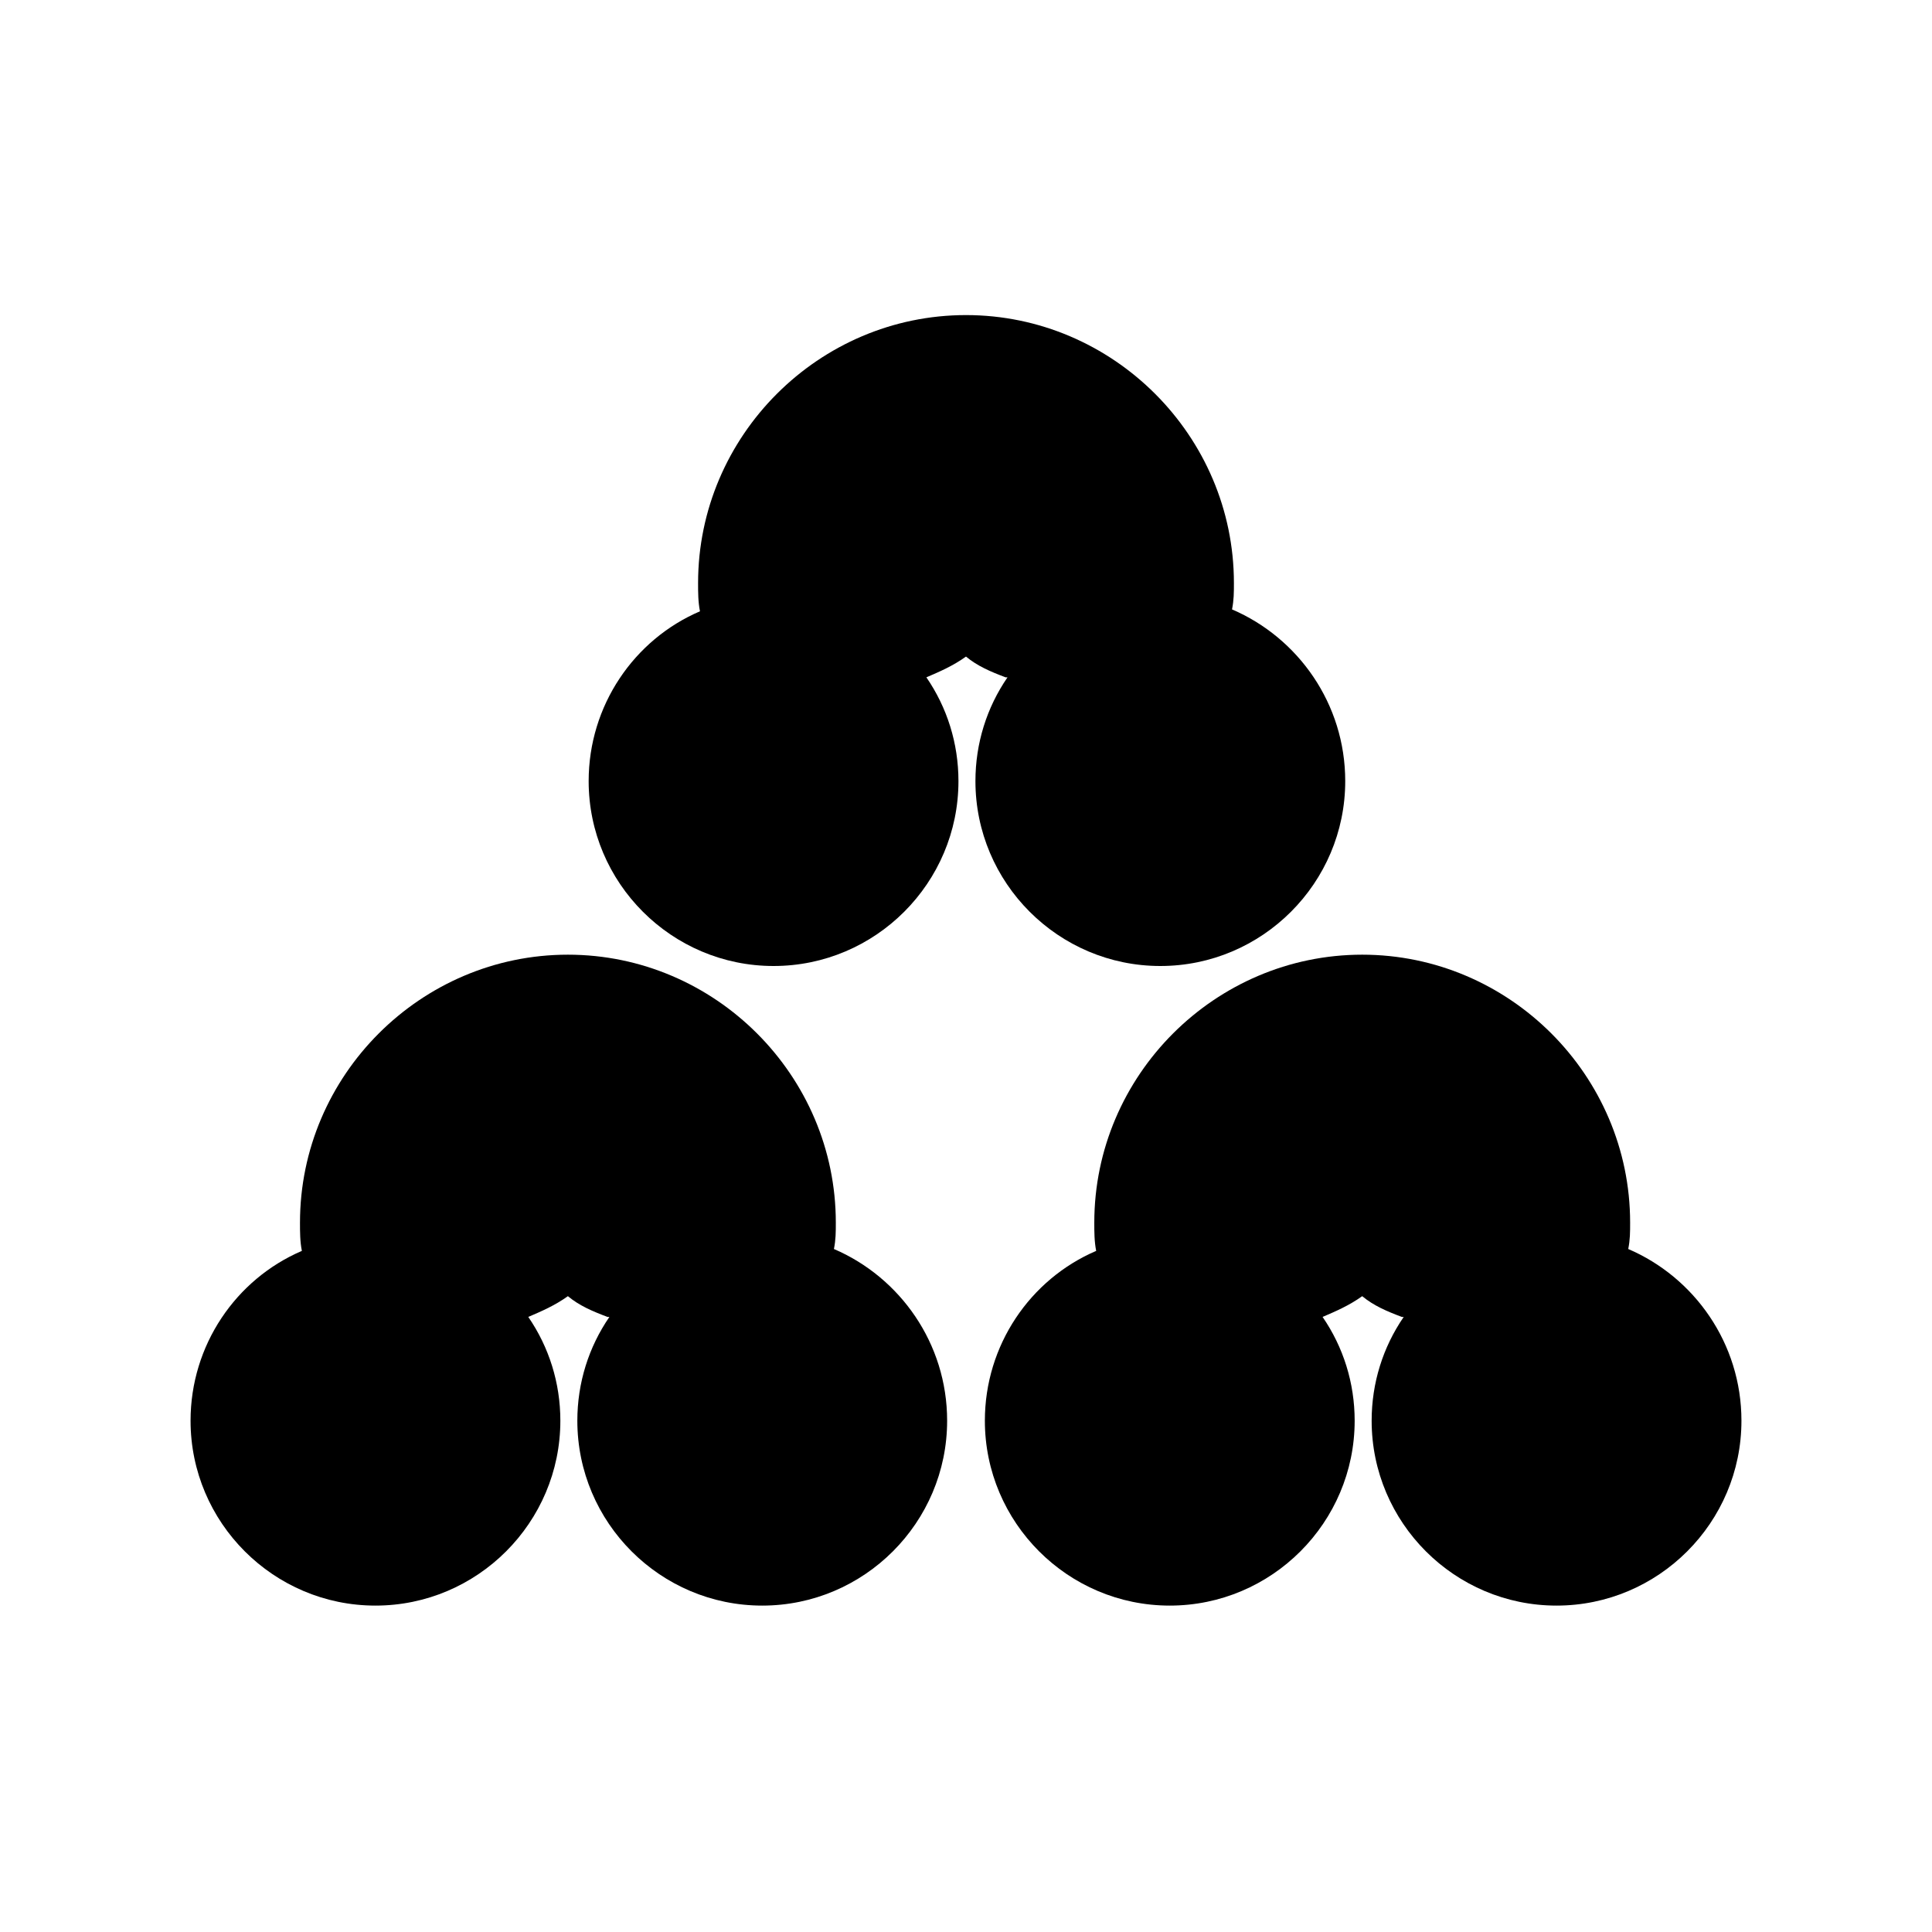 <svg viewBox="0 0 1024 1024"  xmlns="http://www.w3.org/2000/svg">
<defs>
 <g id="asset1505" desc="Hakko Daiodo (CC-BY equivalent)/Suhama/Mitsumori Suhama">
  <path d="m533 359 c-8 -3 -15 -6 -21 -11 -7 5 -14 8 -21 11 11 16 17 35 17 55 0 54 -44 98 -98 98 -54 0 -98 -44 -98 -98 0 -40 24 -75 59 -90 -1 -5 -1 -10 -1 -15 0 -78 64 -142 142 -142 78 0 142 64 142 142 0 5 0 9 -1 14 35 15 60 50 60 91 0 54 -44 98 -98 98 -54 0 -98 -44 -98 -98 0 -20 6 -39 17 -55 " />
  <path d="m322 698 c-8 -3 -15 -6 -21 -11 -7 5 -14 8 -21 11 11 16 17 35 17 55 0 54 -44 98 -98 98 -54 0 -98 -44 -98 -98 0 -40 24 -75 59 -90 -1 -5 -1 -10 -1 -15 0 -78 64 -142 142 -142 78 0 142 64 142 142 0 5 0 9 -1 14 35 15 60 50 60 91 0 54 -44 98 -98 98 -54 0 -98 -44 -98 -98 0 -20 6 -39 17 -55 " />
  <path d="m743 698 c-8 -3 -15 -6 -21 -11 -7 5 -14 8 -21 11 11 16 17 35 17 55 0 54 -44 98 -98 98 -54 0 -98 -44 -98 -98 0 -40 24 -75 59 -90 -1 -5 -1 -10 -1 -15 0 -78 64 -142 142 -142 78 0 142 64 142 142 0 5 0 9 -1 14 35 15 60 50 60 91 0 54 -44 98 -98 98 -54 0 -98 -44 -98 -98 0 -20 6 -39 17 -55 " />
 </g>
</defs>
 <rect x="0" y="0" width="100%" height="100%" fill="white" />
 <use href="#asset1505" fill="black" />
</svg>
